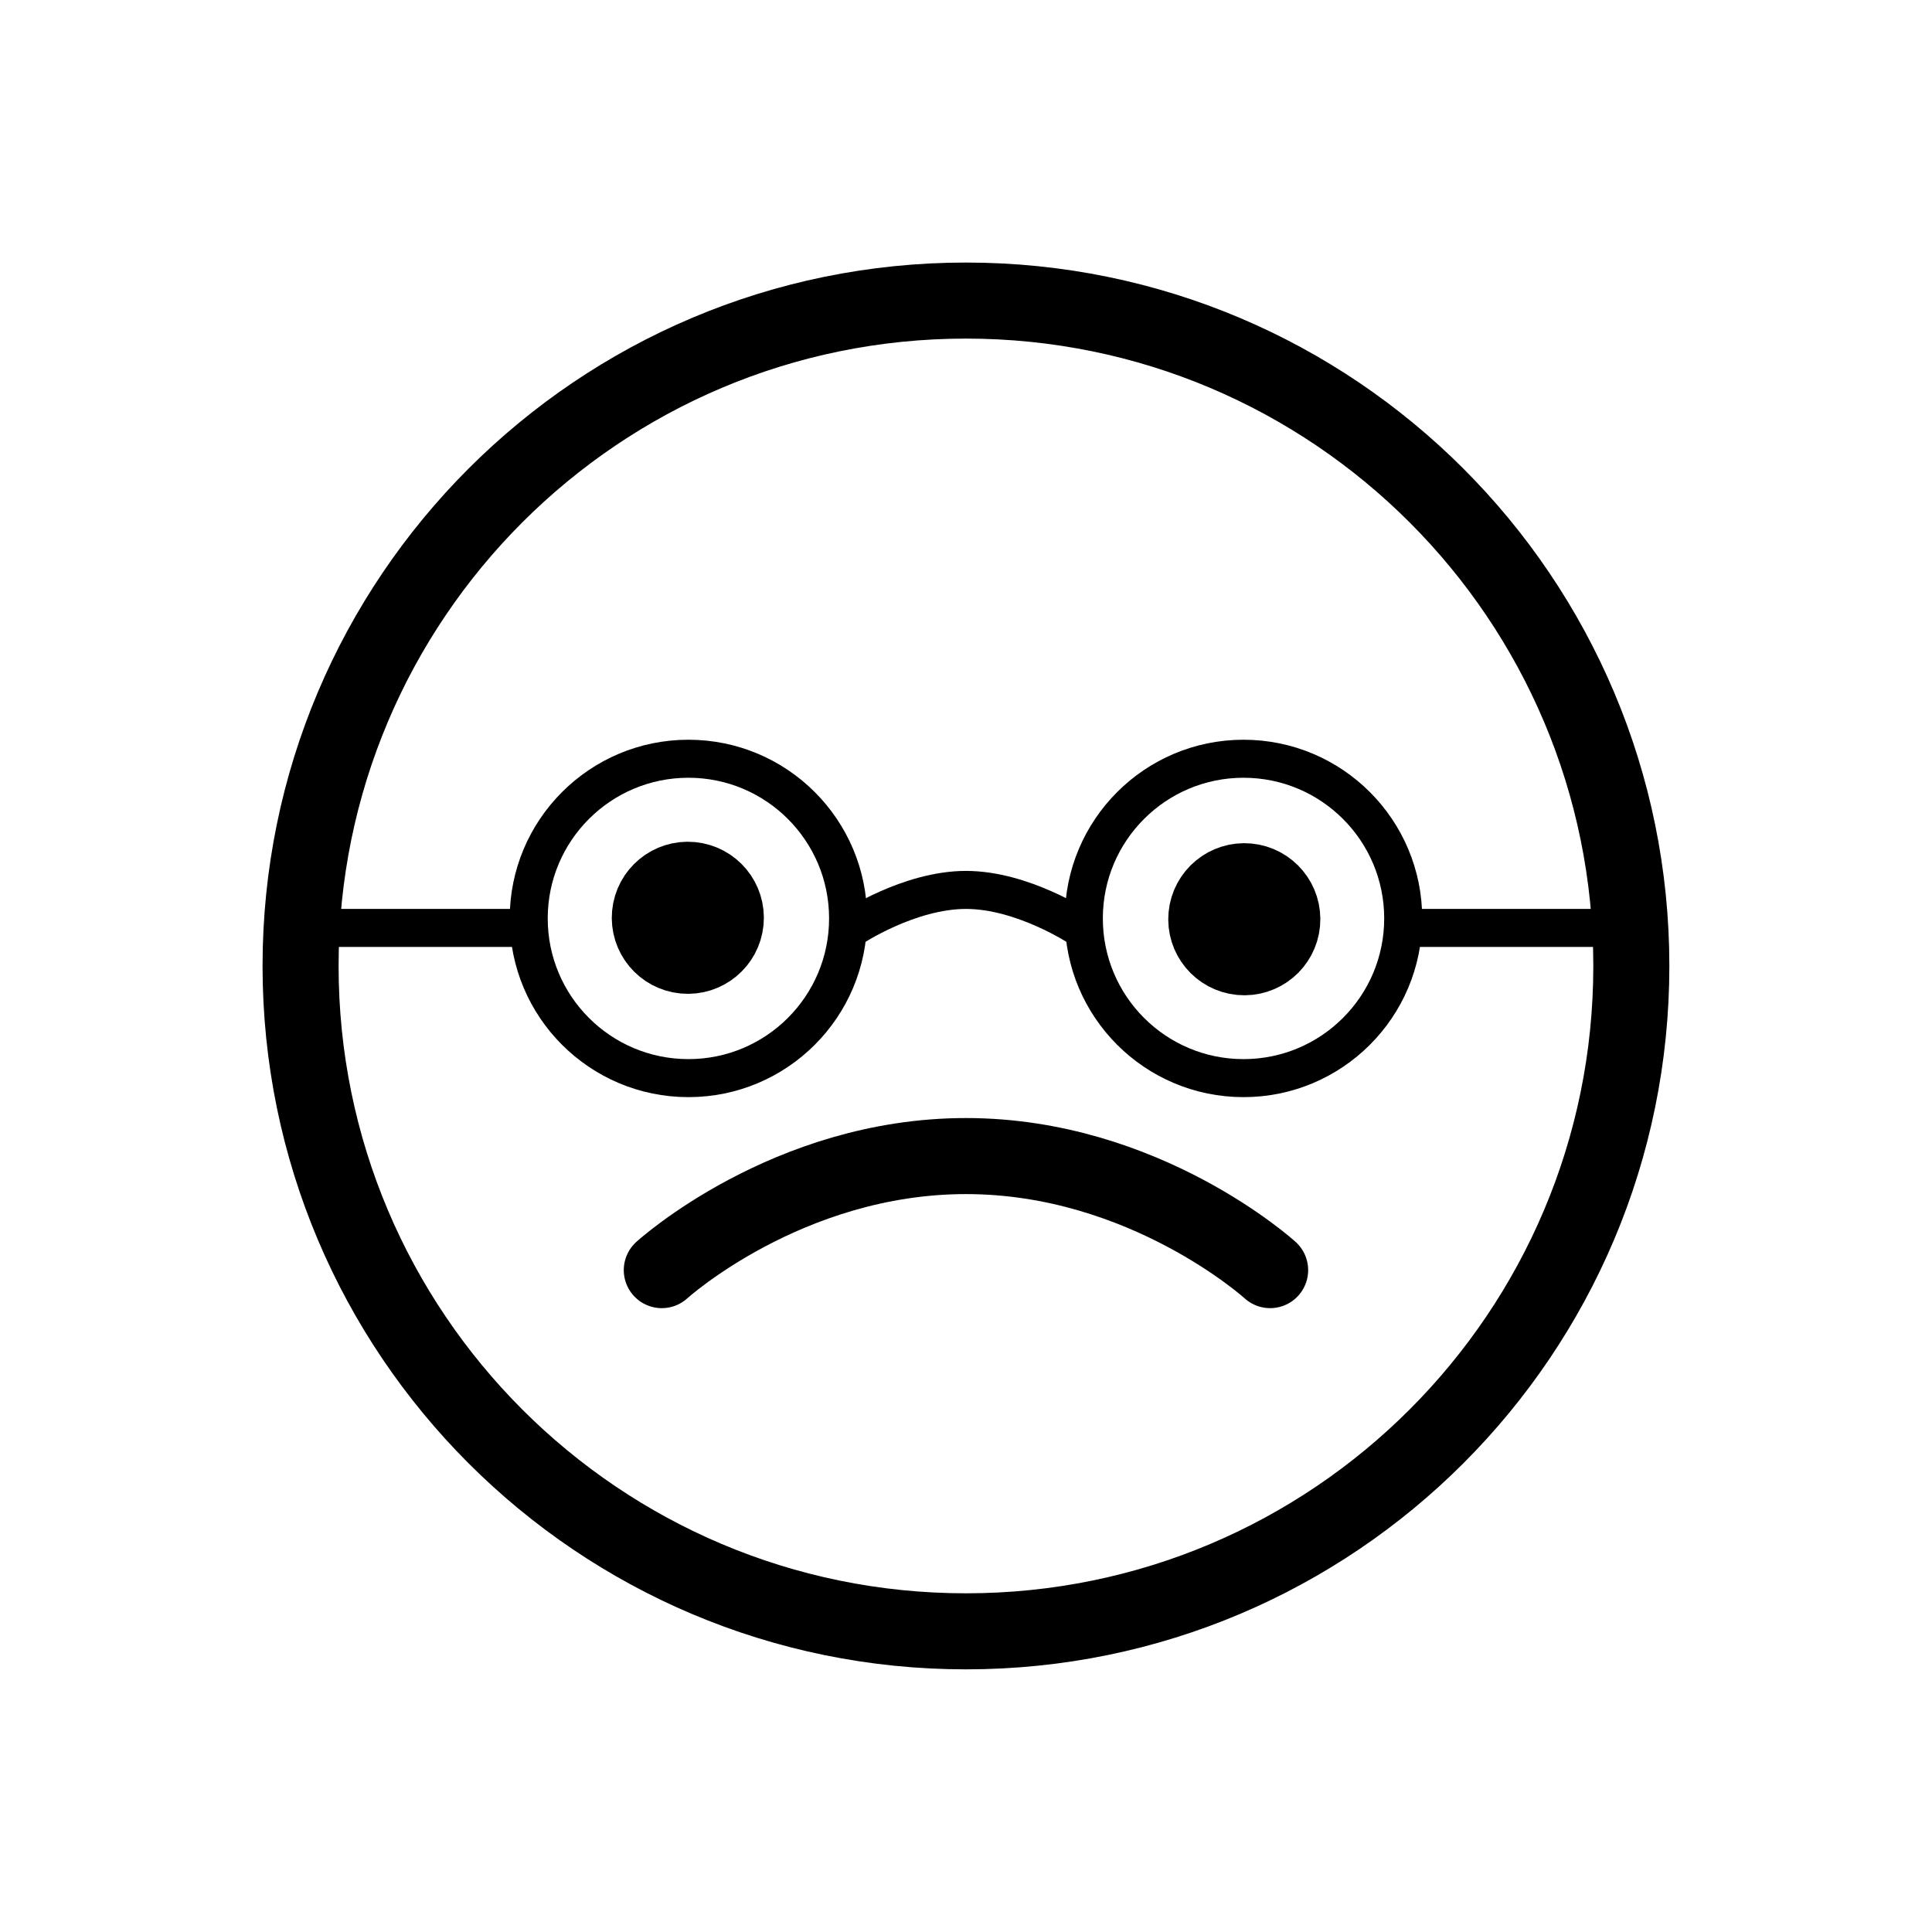 <?xml version="1.0" encoding="UTF-8"?>
<!-- Uploaded to: ICON Repo, www.svgrepo.com, Generator: ICON Repo Mixer Tools -->
<svg width="800px" height="800px" version="1.1" viewBox="144 144 512 512" xmlns="http://www.w3.org/2000/svg">
 <defs>
  <clipPath id="f">
   <path d="m148.09 148.09h503.81v503.81h-503.81z"/>
  </clipPath>
  <clipPath id="e">
   <path d="m148.09 148.09h473.91v503.81h-473.91z"/>
  </clipPath>
  <clipPath id="d">
   <path d="m178 148.09h473.9v503.81h-473.9z"/>
  </clipPath>
  <clipPath id="c">
   <path d="m148.09 165h503.81v486.9h-503.81z"/>
  </clipPath>
  <clipPath id="b">
   <path d="m288 202h363.9v371h-363.9z"/>
  </clipPath>
  <clipPath id="a">
   <path d="m148.09 202h363.91v371h-363.91z"/>
  </clipPath>
 </defs>
 <g clip-path="url(#f)">
  <path transform="matrix(5.038 0 0 5.038 148.09 148.09)" d="m85 50c0 19.329-15.67 35-35 35-19.33 0-35.001-15.67-35.001-35 0-19.33 15.67-35.001 35.001-35.001 19.329 0 35 15.67 35 35.001" fill="none" stroke="#000000" stroke-miterlimit="10" stroke-width="4"/>
 </g>
 <g clip-path="url(#e)">
  <path transform="matrix(.472 -5.016 5.016 .472 71.312 542.37)" d="m37.4 47.5c2.7e-4 1.104-0.895 2-2 2-1.105-4.29e-4 -2-0.896-2-2 4.28e-4 -1.105 0.895-2 2-2 1.104 5.02e-4 2 0.896 2 2" fill="none" stroke="#000000" stroke-miterlimit="10" stroke-width="4"/>
 </g>
 <g clip-path="url(#d)">
  <path transform="matrix(.472 -5.016 5.016 .472 205 689.22)" d="m66.6 47.5c2.7e-4 1.104-0.895 2-2 2-1.105 3.43e-4 -2-0.895-2-2 4.29e-4 -1.105 0.895-2.001 2-2 1.104-2.71e-4 2 0.895 2 2" fill="none" stroke="#000000" stroke-miterlimit="10" stroke-width="4"/>
 </g>
 <g clip-path="url(#c)">
  <path transform="matrix(5.038 0 0 5.038 148.09 148.09)" d="m34 66s6.6-6 16-6 16 6 16 6" fill="none" stroke="#000000" stroke-linecap="round" stroke-miterlimit="10" stroke-width="4"/>
 </g>
 <g clip-path="url(#b)">
  <path transform="matrix(5.038 0 0 5.038 148.09 148.09)" d="m73 47.5c0 4.64-3.761 8.4-8.4 8.4s-8.4-3.76-8.4-8.4c0-4.639 3.761-8.4 8.4-8.4s8.4 3.761 8.4 8.4" fill="none" stroke="#000000" stroke-linecap="round" stroke-miterlimit="10" stroke-width="2"/>
 </g>
 <g clip-path="url(#a)">
  <path transform="matrix(5.038 0 0 5.038 148.09 148.09)" d="m43.8 47.5c0 4.64-3.76 8.4-8.4 8.4-4.639 0-8.4-3.76-8.4-8.4 0-4.639 3.761-8.4 8.4-8.4 4.64 0 8.4 3.761 8.4 8.4" fill="none" stroke="#000000" stroke-linecap="round" stroke-miterlimit="10" stroke-width="2"/>
 </g>
 <path transform="matrix(5.038 0 0 5.038 148.09 148.09)" d="m44 48s3-2 6-2c3 0 6 2 6 2" fill="none" stroke="#000000" stroke-linecap="round" stroke-miterlimit="10" stroke-width="2"/>
 <path transform="matrix(5.038 0 0 5.038 148.09 148.09)" d="m73 48h12" fill="none" stroke="#000000" stroke-linecap="round" stroke-miterlimit="10" stroke-width="2"/>
 <path transform="matrix(5.038 0 0 5.038 148.09 148.09)" d="m27 48h-12" fill="none" stroke="#000000" stroke-linecap="round" stroke-miterlimit="10" stroke-width="2"/>
</svg>